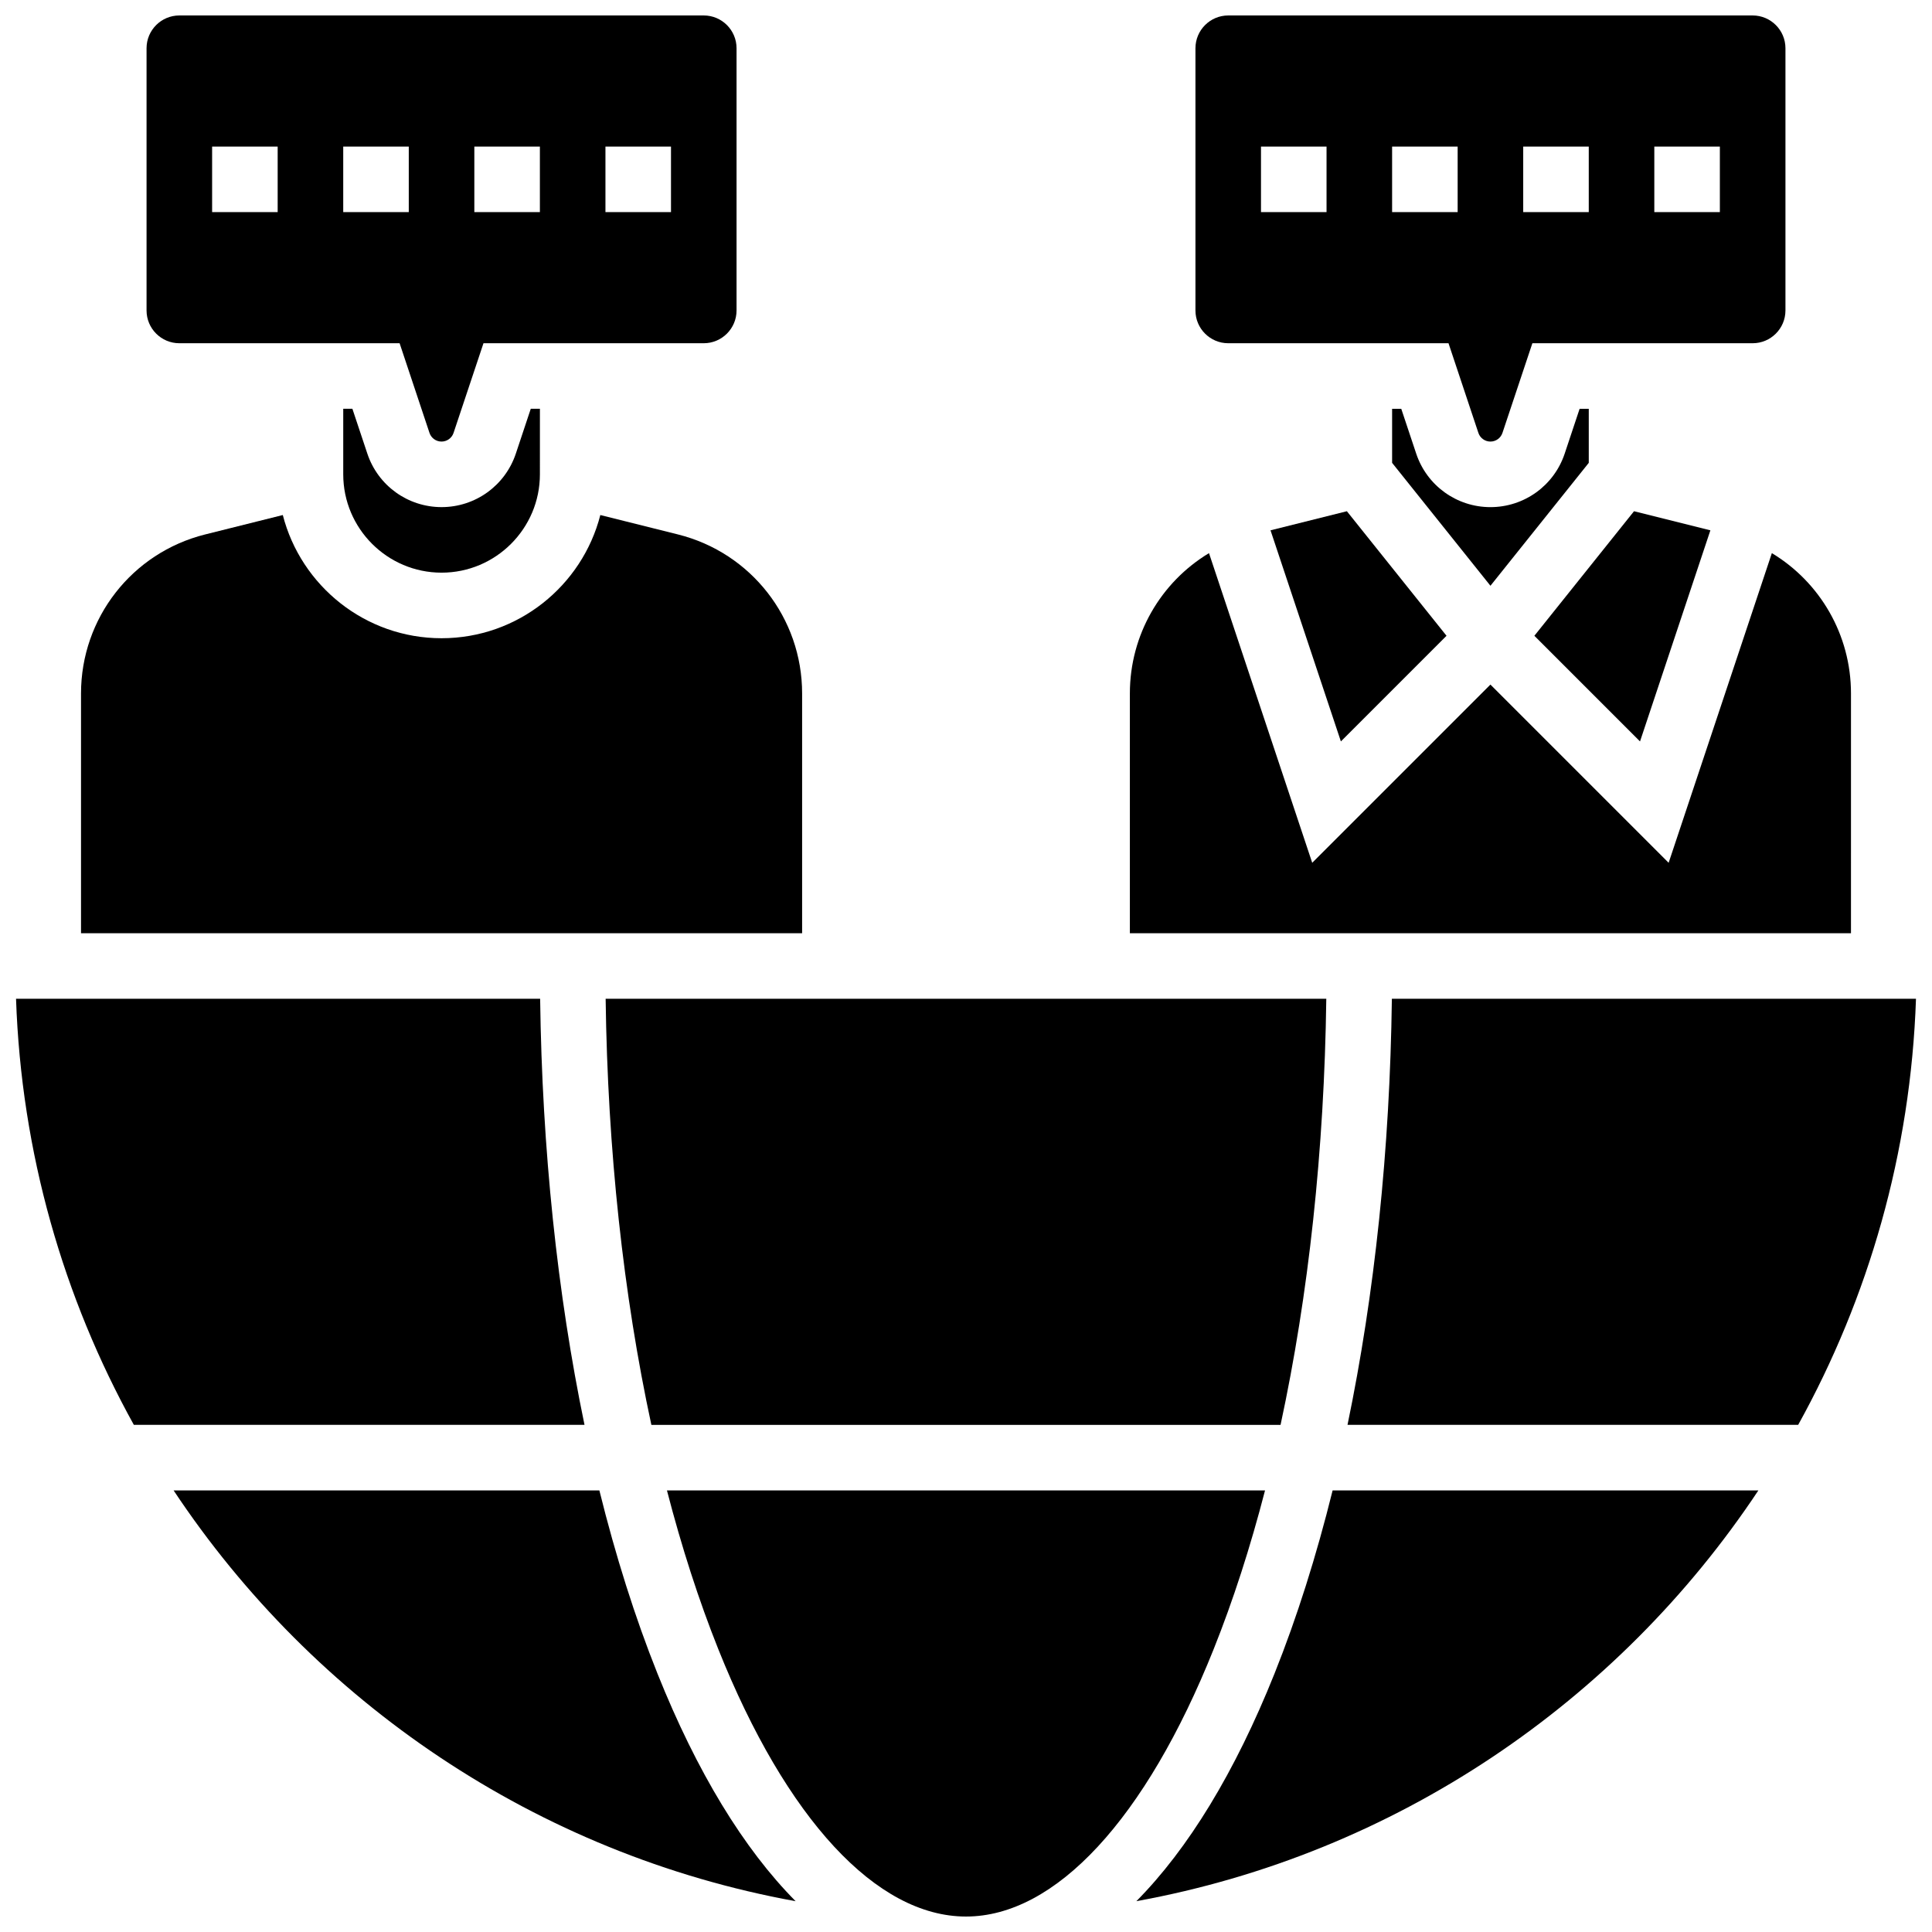 <?xml version="1.0" encoding="UTF-8"?>
<!-- Uploaded to: SVG Repo, www.svgrepo.com, Generator: SVG Repo Mixer Tools -->
<svg width="800px" height="800px" version="1.1" viewBox="144 144 512 512" xmlns="http://www.w3.org/2000/svg">
 <defs>
  <clipPath id="e">
   <path d="m460 148.09h158v113.91h-158z"/>
  </clipPath>
  <clipPath id="d">
   <path d="m182 148.09h158v113.91h-158z"/>
  </clipPath>
  <clipPath id="c">
   <path d="m320 538h160v113.9h-160z"/>
  </clipPath>
  <clipPath id="b">
   <path d="m148.09 408h150.91v114h-150.91z"/>
  </clipPath>
  <clipPath id="a">
   <path d="m501 408h150.9v114h-150.9z"/>
  </clipPath>
 </defs>
 <path d="m597.27 284.54-20.238-5.059-26.406 33.008 27.996 27.996z"/>
 <path d="m634.53 327.77c0-15.543-8.199-29.484-20.969-37.184l-27.355 82.062-47.227-47.227-47.227 47.227-27.355-82.062c-12.77 7.699-20.969 21.641-20.969 37.184v63.543h191.1z"/>
 <path d="m316.63 521.61h166.73c7.422-34.398 11.594-72.84 12.121-112.92l-190.98-0.004c0.527 40.086 4.699 78.527 12.121 112.93z"/>
 <g clip-path="url(#e)">
  <path d="m469.49 234.96h58.379l7.918 23.758c0.457 1.375 1.742 2.301 3.191 2.301 1.449 0 2.734-0.926 3.191-2.305l7.926-23.754h58.379c4.789 0 8.688-3.898 8.688-8.688v-69.488c0-4.789-3.898-8.688-8.688-8.688h-138.98c-4.789 0-8.688 3.898-8.688 8.688v69.492c-0.004 4.785 3.894 8.684 8.684 8.684zm112.92-52.117h17.371v17.371h-17.371zm-34.742 0h17.371v17.371h-17.371zm-34.746 0h17.371v17.371h-17.371zm-34.746 0h17.371v17.371h-17.371z"/>
 </g>
 <path d="m565.04 266.66v-14.324h-2.426l-3.957 11.879c-2.828 8.484-10.734 14.18-19.676 14.18-8.938 0-16.848-5.699-19.672-14.18l-3.961-11.879h-2.426v14.324l26.059 32.574z"/>
 <g clip-path="url(#d)">
  <path d="m191.52 234.96h58.379l7.918 23.758c0.457 1.375 1.742 2.301 3.191 2.301s2.734-0.926 3.191-2.305l7.926-23.754h58.379c4.789 0 8.688-3.898 8.688-8.688v-69.488c0-4.789-3.898-8.688-8.688-8.688h-138.98c-4.789 0-8.688 3.898-8.688 8.688v69.492c0 4.785 3.894 8.684 8.684 8.684zm112.93-52.117h17.371v17.371h-17.371zm-34.746 0h17.371v17.371h-17.371zm-34.746 0h17.371v17.371h-17.371zm-34.746 0h17.371v17.371h-17.371z"/>
 </g>
 <path d="m480.7 284.54 18.648 55.945 27.996-27.996-26.406-33.008z"/>
 <path d="m302.84 538.98h-112.83c37.211 56.035 96.223 96.387 164.84 108.86-13.727-13.848-26.152-34.176-36.621-60.344-5.938-14.844-11.078-31.125-15.387-48.512z"/>
 <g clip-path="url(#c)">
  <path d="m479.25 538.98h-158.5c3.891 15.02 8.434 29.121 13.605 42.059 18.016 45.035 41.941 70.863 65.641 70.863 23.703 0 47.625-25.828 65.641-70.867 5.176-12.934 9.723-27.035 13.609-42.055z"/>
 </g>
 <path d="m261.02 278.39c-8.938 0-16.848-5.699-19.672-14.18l-3.961-11.879h-2.426v17.371c0 14.367 11.691 26.059 26.059 26.059s26.059-11.691 26.059-26.059l0.004-17.371h-2.426l-3.957 11.879c-2.832 8.48-10.738 14.18-19.68 14.18z"/>
 <g clip-path="url(#b)">
  <path d="m287.14 408.68h-138.89c1.391 40.836 12.562 79.227 31.219 112.92h119.43c-7.203-34.672-11.242-73.055-11.758-112.92z"/>
 </g>
 <path d="m356.57 327.77c0-19.965-13.527-37.293-32.898-42.137l-20.578-5.144c-4.809 18.75-21.848 32.648-42.074 32.648s-37.266-13.898-42.074-32.648l-20.578 5.144c-19.371 4.844-32.898 22.168-32.898 42.137v63.543h191.1z"/>
 <path d="m481.77 587.49c-10.469 26.168-22.895 46.496-36.621 60.344 68.617-12.469 127.63-52.82 164.84-108.86h-112.83c-4.309 17.387-9.449 33.668-15.387 48.512z"/>
 <g clip-path="url(#a)">
  <path d="m512.86 408.68c-0.512 39.867-4.555 78.25-11.754 112.92h119.43c18.656-33.699 29.828-72.09 31.219-112.92z"/>
 </g>
</svg>